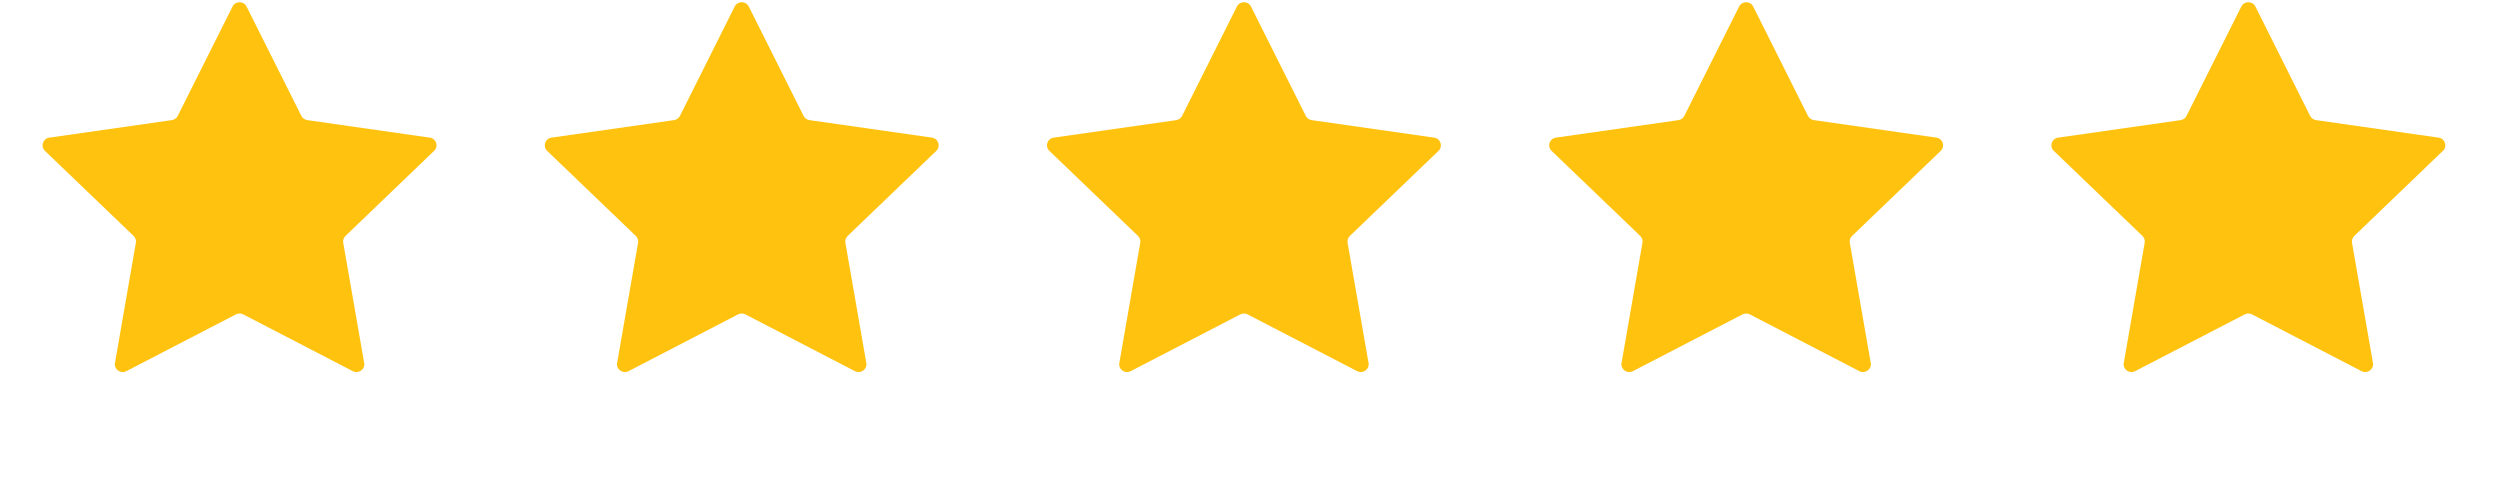<svg xmlns="http://www.w3.org/2000/svg" xmlns:xlink="http://www.w3.org/1999/xlink" width="200" viewBox="0 0 150 30" height="40" preserveAspectRatio="xMidYMid meet"><defs><clipPath id="55f681bef8"><path d="M 2.418 0 L 146.855 0 L 146.855 22.5 L 2.418 22.5 Z M 2.418 0 "></path></clipPath></defs><g id="0fb69b36e9"><g clip-rule="nonzero" clip-path="url(#55f681bef8)"><path style=" stroke:none;fill-rule:nonzero;fill:#ffc30f;fill-opacity:1;" d="M 26.047 9.051 L 20.73 14.156 C 20.617 14.266 20.566 14.418 20.594 14.566 L 21.852 21.781 C 21.914 22.16 21.512 22.449 21.168 22.27 L 14.594 18.863 C 14.453 18.793 14.293 18.793 14.156 18.863 L 7.578 22.27 C 7.234 22.445 6.832 22.16 6.898 21.781 L 8.152 14.566 C 8.18 14.418 8.129 14.266 8.016 14.156 L 2.695 9.051 C 2.418 8.781 2.57 8.312 2.957 8.258 L 10.309 7.207 C 10.461 7.184 10.594 7.09 10.664 6.953 L 13.953 0.391 C 14.125 0.047 14.621 0.047 14.793 0.391 L 18.082 6.953 C 18.152 7.09 18.285 7.184 18.438 7.207 L 25.789 8.258 C 26.176 8.312 26.328 8.781 26.051 9.051 Z M 55.922 8.258 L 48.566 7.207 C 48.414 7.184 48.281 7.09 48.215 6.953 L 44.926 0.391 C 44.754 0.047 44.254 0.047 44.082 0.391 L 40.797 6.953 C 40.727 7.09 40.594 7.184 40.441 7.207 L 33.09 8.258 C 32.703 8.312 32.551 8.781 32.828 9.051 L 38.148 14.156 C 38.258 14.266 38.309 14.418 38.285 14.566 L 37.027 21.781 C 36.961 22.16 37.363 22.449 37.711 22.27 L 44.285 18.863 C 44.422 18.793 44.586 18.793 44.723 18.863 L 51.297 22.27 C 51.645 22.445 52.047 22.16 51.98 21.781 L 50.723 14.566 C 50.699 14.418 50.75 14.266 50.859 14.156 L 56.18 9.051 C 56.457 8.781 56.305 8.312 55.918 8.258 Z M 86.051 8.258 L 78.699 7.207 C 78.547 7.184 78.414 7.09 78.348 6.953 L 75.059 0.391 C 74.887 0.047 74.387 0.047 74.215 0.391 L 70.926 6.953 C 70.859 7.09 70.727 7.184 70.574 7.207 L 63.223 8.258 C 62.836 8.312 62.68 8.781 62.961 9.051 L 68.281 14.156 C 68.391 14.266 68.441 14.418 68.414 14.566 L 67.16 21.781 C 67.094 22.16 67.496 22.449 67.84 22.27 L 74.418 18.863 C 74.555 18.793 74.719 18.793 74.855 18.863 L 81.43 22.27 C 81.777 22.445 82.18 22.16 82.113 21.781 L 80.855 14.566 C 80.832 14.418 80.879 14.266 80.992 14.156 L 86.312 9.051 C 86.59 8.781 86.438 8.312 86.051 8.258 Z M 116.184 8.258 L 108.832 7.207 C 108.68 7.184 108.547 7.09 108.477 6.953 L 105.191 0.391 C 105.02 0.047 104.52 0.047 104.348 0.391 L 101.059 6.953 C 100.992 7.09 100.859 7.184 100.707 7.207 L 93.352 8.258 C 92.969 8.312 92.812 8.781 93.094 9.051 L 98.414 14.156 C 98.523 14.266 98.574 14.418 98.547 14.566 L 97.293 21.781 C 97.227 22.16 97.629 22.449 97.973 22.27 L 104.551 18.863 C 104.688 18.793 104.852 18.793 104.988 18.863 L 111.562 22.27 C 111.906 22.445 112.312 22.16 112.246 21.781 L 110.988 14.566 C 110.961 14.418 111.012 14.266 111.125 14.156 L 116.445 9.051 C 116.723 8.781 116.57 8.312 116.184 8.258 Z M 146.578 9.051 C 146.855 8.781 146.703 8.312 146.316 8.258 L 138.965 7.207 C 138.812 7.184 138.68 7.09 138.609 6.953 L 135.324 0.391 C 135.152 0.047 134.652 0.047 134.48 0.391 L 131.191 6.953 C 131.125 7.09 130.992 7.184 130.836 7.207 L 123.484 8.258 C 123.102 8.312 122.945 8.781 123.227 9.051 L 128.547 14.156 C 128.656 14.266 128.707 14.418 128.68 14.566 L 127.426 21.781 C 127.359 22.16 127.762 22.449 128.105 22.27 L 134.684 18.863 C 134.82 18.793 134.98 18.793 135.121 18.863 L 141.695 22.27 C 142.039 22.445 142.441 22.16 142.379 21.781 L 141.121 14.566 C 141.094 14.418 141.145 14.266 141.258 14.156 L 146.574 9.051 Z M 146.578 9.051 "></path></g></g></svg>